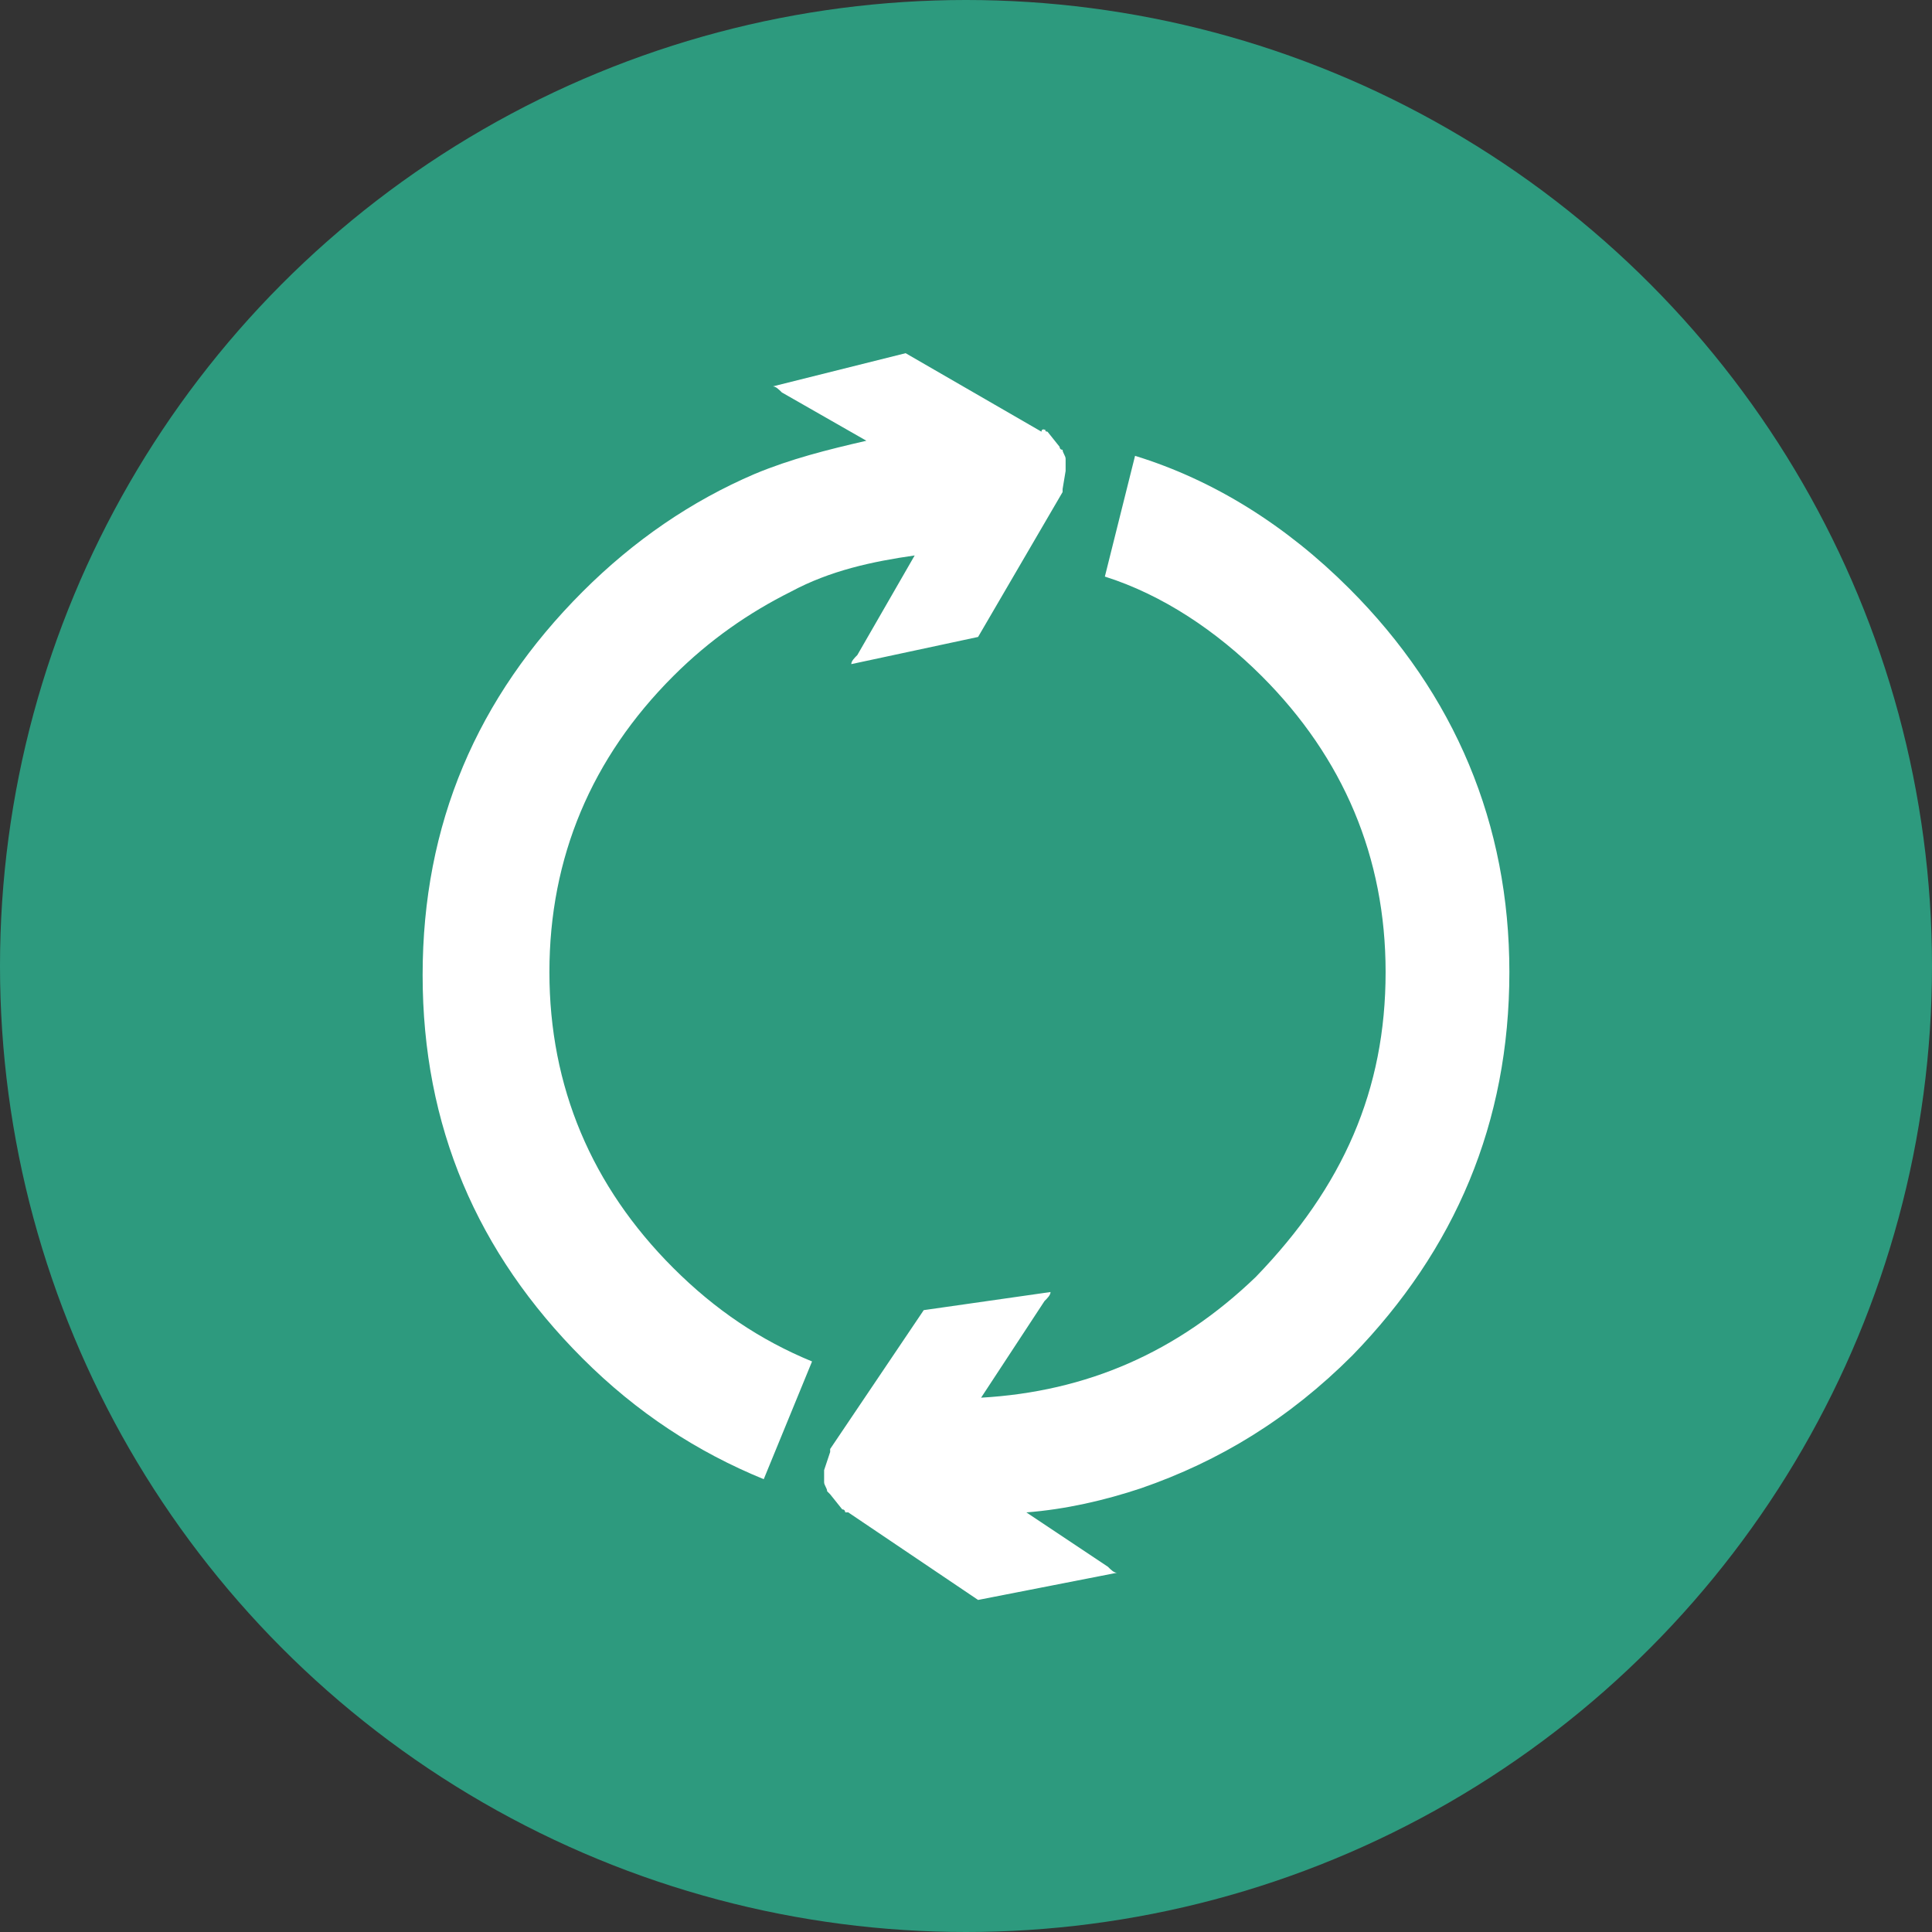 <?xml version="1.0" encoding="utf-8"?>
<!-- Generator: Adobe Illustrator 15.1.0, SVG Export Plug-In . SVG Version: 6.00 Build 0)  -->
<!DOCTYPE svg PUBLIC "-//W3C//DTD SVG 1.1//EN" "http://www.w3.org/Graphics/SVG/1.1/DTD/svg11.dtd">
<svg version="1.1" id="Arrows" xmlns="http://www.w3.org/2000/svg" xmlns:xlink="http://www.w3.org/1999/xlink" x="0px" y="0px"
	 width="64px" height="64px" viewBox="0 0 64 64" style="enable-background:new 0 0 64 64;" xml:space="preserve">
<rect x="0" y="0" width="64" height="64" fill="#333333" stroke="none"/>
<style type="text/css">
<![CDATA[
	.st0{fill:#2D9A7E;}
	.st1{fill-rule:evenodd;clip-rule:evenodd;fill:#FFFFFF;}
]]>
</style>
<circle class="st0" cx="32" cy="32" r="32"/>
<path class="st1" d="M45.9,32.2c0-3.8-1.4-7.1-4.1-9.8c-1.5-1.5-3.3-2.7-5.2-3.3l1-4c2.6,0.8,5,2.3,7.1,4.4C48.2,23,50,27.3,50,32.2
	c0,5-1.8,9.2-5.2,12.7c-2.1,2.1-4.4,3.5-7,4.4v0c-1.2,0.4-2.5,0.7-3.8,0.8l2.7,1.8c0.1,0.1,0.2,0.2,0.3,0.2L32.4,53l-4.3-2.9
	c0,0,0,0-0.1,0c0,0,0-0.1-0.1-0.1l-0.4-0.5c0,0-0.1-0.1-0.1-0.1c0-0.1-0.1-0.2-0.1-0.3c0-0.1,0-0.2,0-0.3c0,0,0-0.1,0-0.1l0.2-0.6
	c0,0,0-0.1,0-0.1c0,0,0,0,0,0l3.1-4.6l4.2-0.6c0,0.1-0.1,0.2-0.2,0.3l-2.1,3.2c3.5-0.2,6.5-1.5,9.1-4C44.5,39.3,45.9,36.1,45.9,32.2
	z M34.7,14.3l0.4,0.5c0,0,0,0.1,0.1,0.1c0,0.1,0.1,0.2,0.1,0.3c0,0.1,0,0.2,0,0.3c0,0,0,0.1,0,0.1l-0.1,0.6c0,0,0,0.1,0,0.1
	c0,0,0,0,0,0l-2.8,4.8l-4.2,0.9c0-0.1,0.1-0.2,0.2-0.3l1.9-3.3c-1.4,0.2-2.8,0.5-4.1,1.2c-1.4,0.7-2.7,1.6-3.9,2.8
	c-2.7,2.7-4.1,6-4.1,9.8c0,3.8,1.4,7.1,4.1,9.8c1.4,1.4,2.9,2.4,4.6,3.1L25.3,49c-2.2-0.9-4.2-2.2-6-4c-3.5-3.5-5.3-7.7-5.3-12.7
	c0-5,1.8-9.2,5.3-12.7c1.7-1.7,3.6-3,5.7-3.9c1.2-0.5,2.4-0.8,3.7-1.1l-2.8-1.6c-0.1-0.1-0.2-0.2-0.3-0.2l4.4-1.1l4.5,2.6
	C34.5,14.2,34.6,14.2,34.7,14.3C34.6,14.2,34.6,14.3,34.7,14.3z"/>
</svg>
